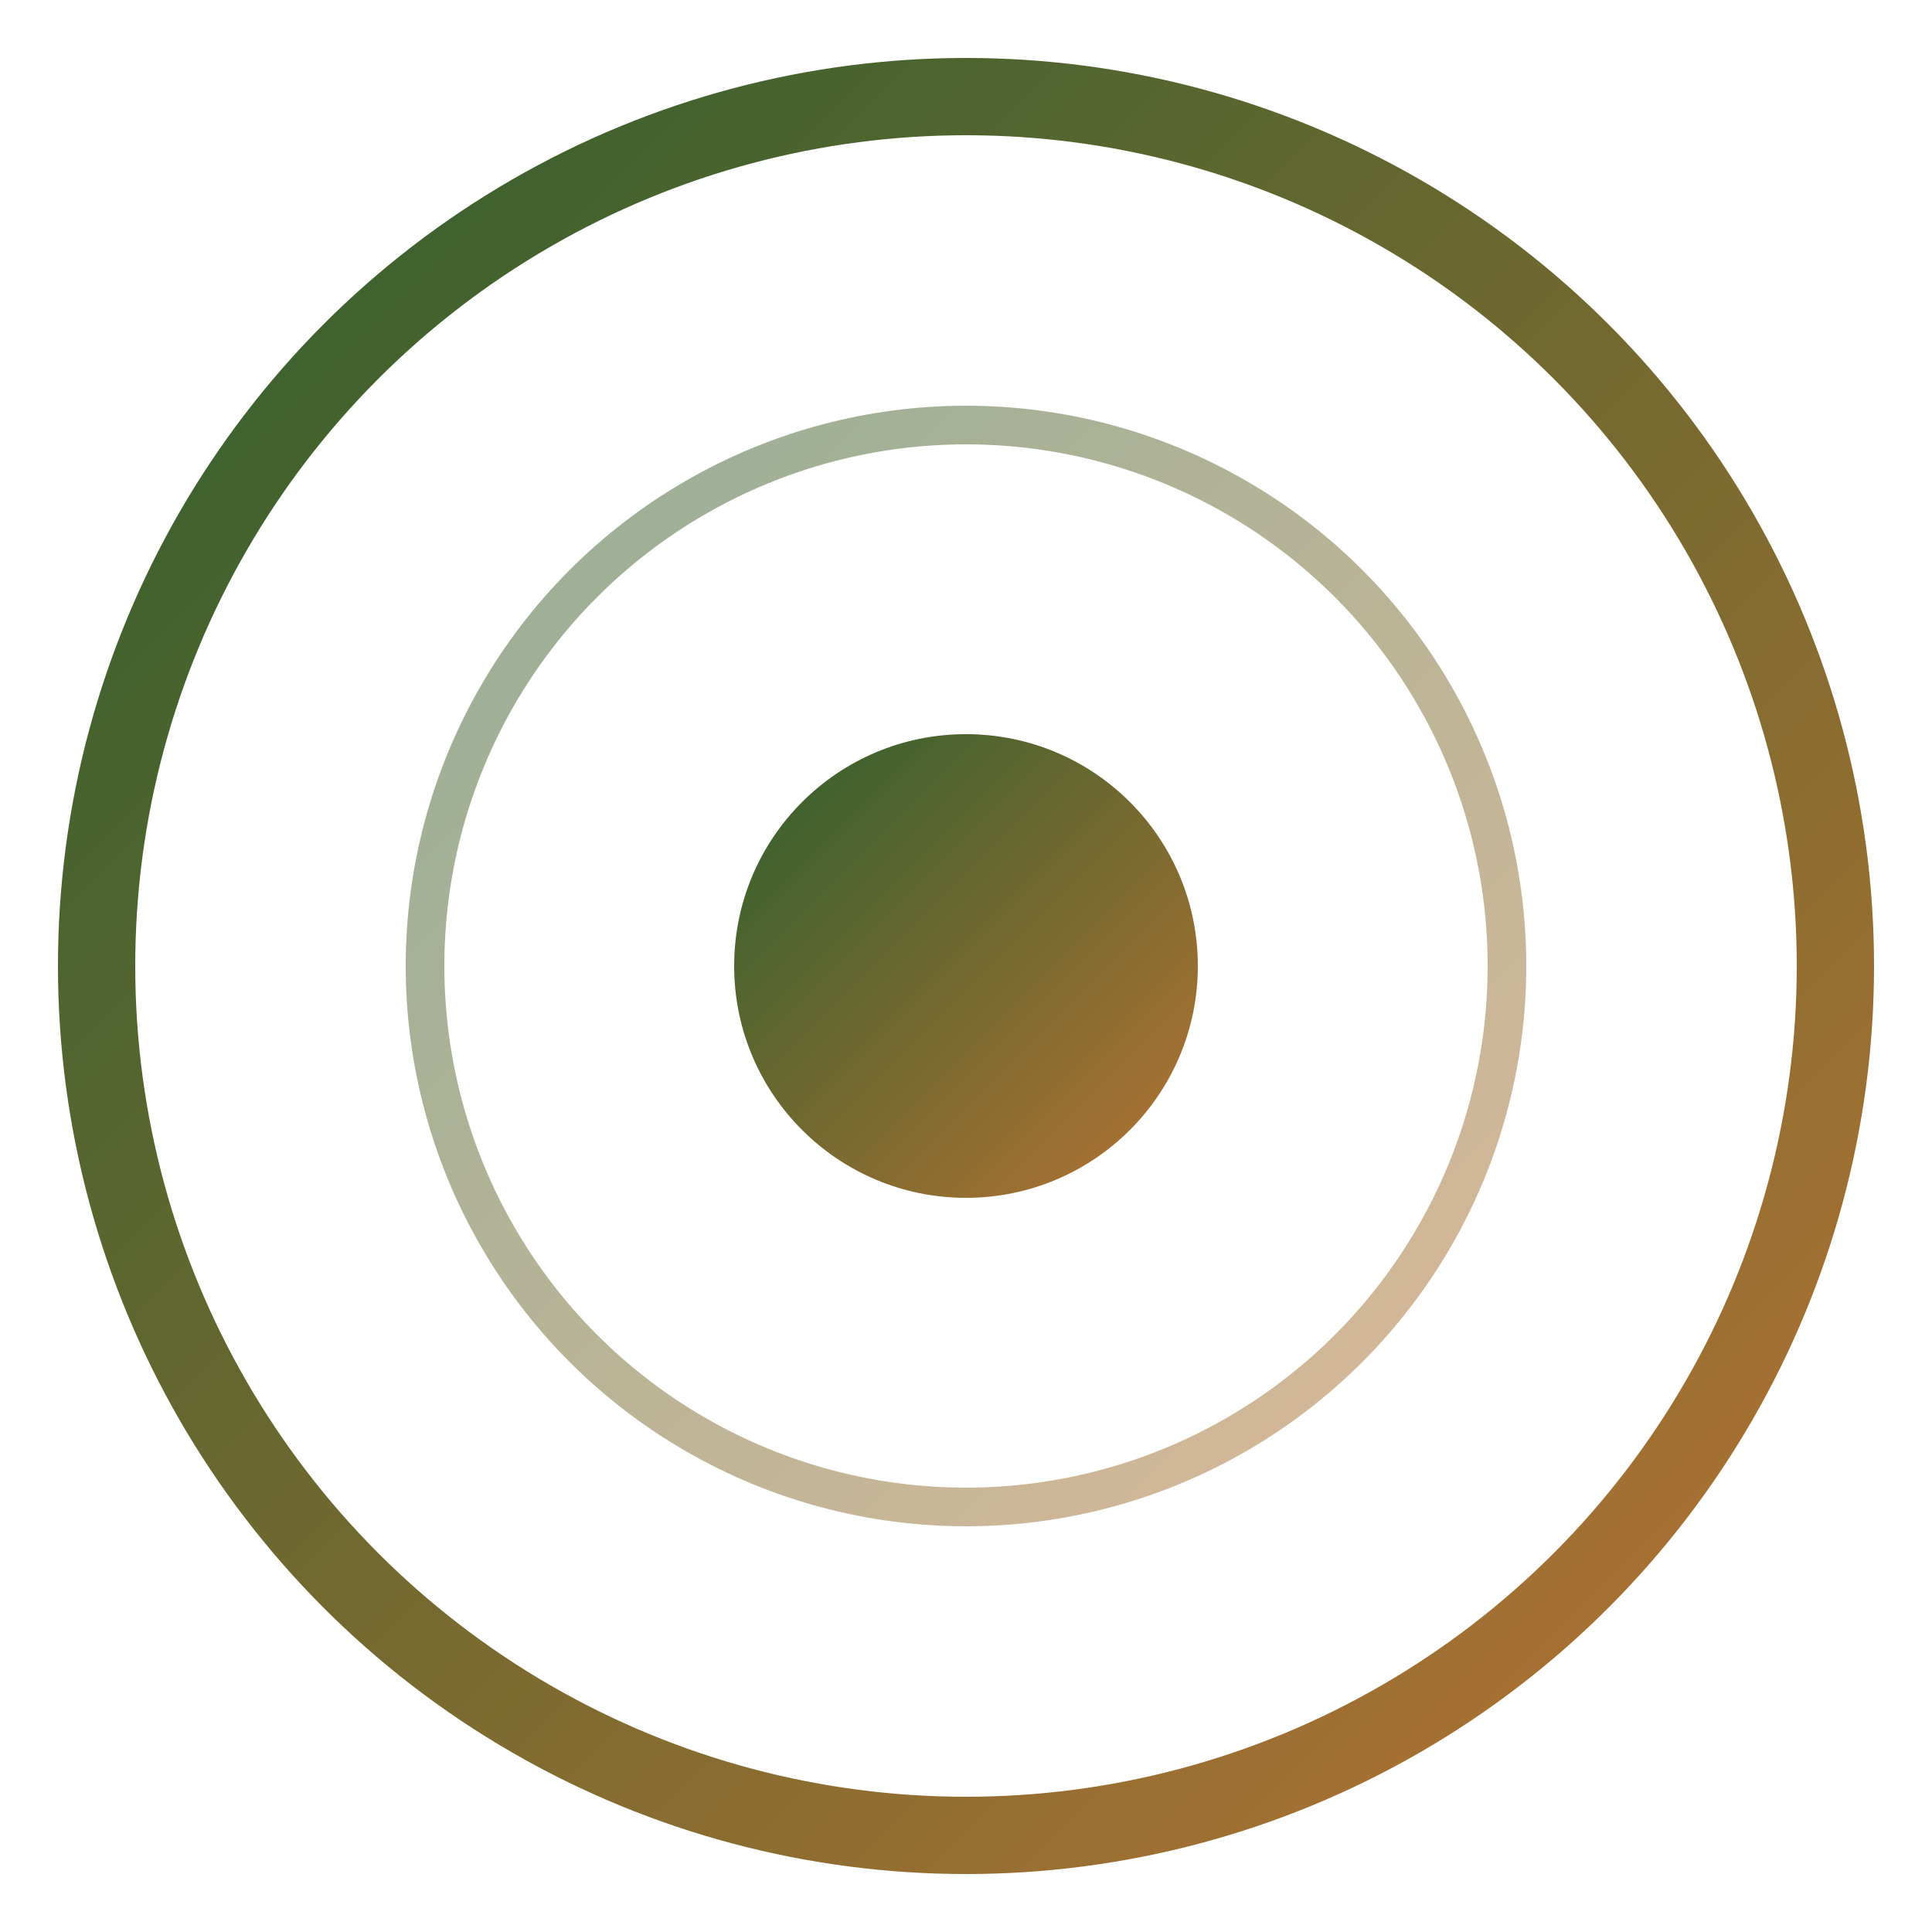 <svg xmlns="http://www.w3.org/2000/svg" viewBox="0 0 100 100">
  <defs>
    <linearGradient id="grad" x1="0%" y1="0%" x2="100%" y2="100%">
      <stop offset="0%" style="stop-color:#2C5F2D"/>
      <stop offset="100%" style="stop-color:#B87333"/>
    </linearGradient>
  </defs>
  <!-- 外圈 -->
  <circle cx="50" cy="50" r="45" fill="none" stroke="url(#grad)" stroke-width="4"/>
  <!-- 中心光點 -->
  <circle cx="50" cy="50" r="12" fill="url(#grad)"/>
  <!-- 內圈 -->
  <circle cx="50" cy="50" r="28" fill="none" stroke="url(#grad)" stroke-width="2" opacity="0.5"/>
</svg>

